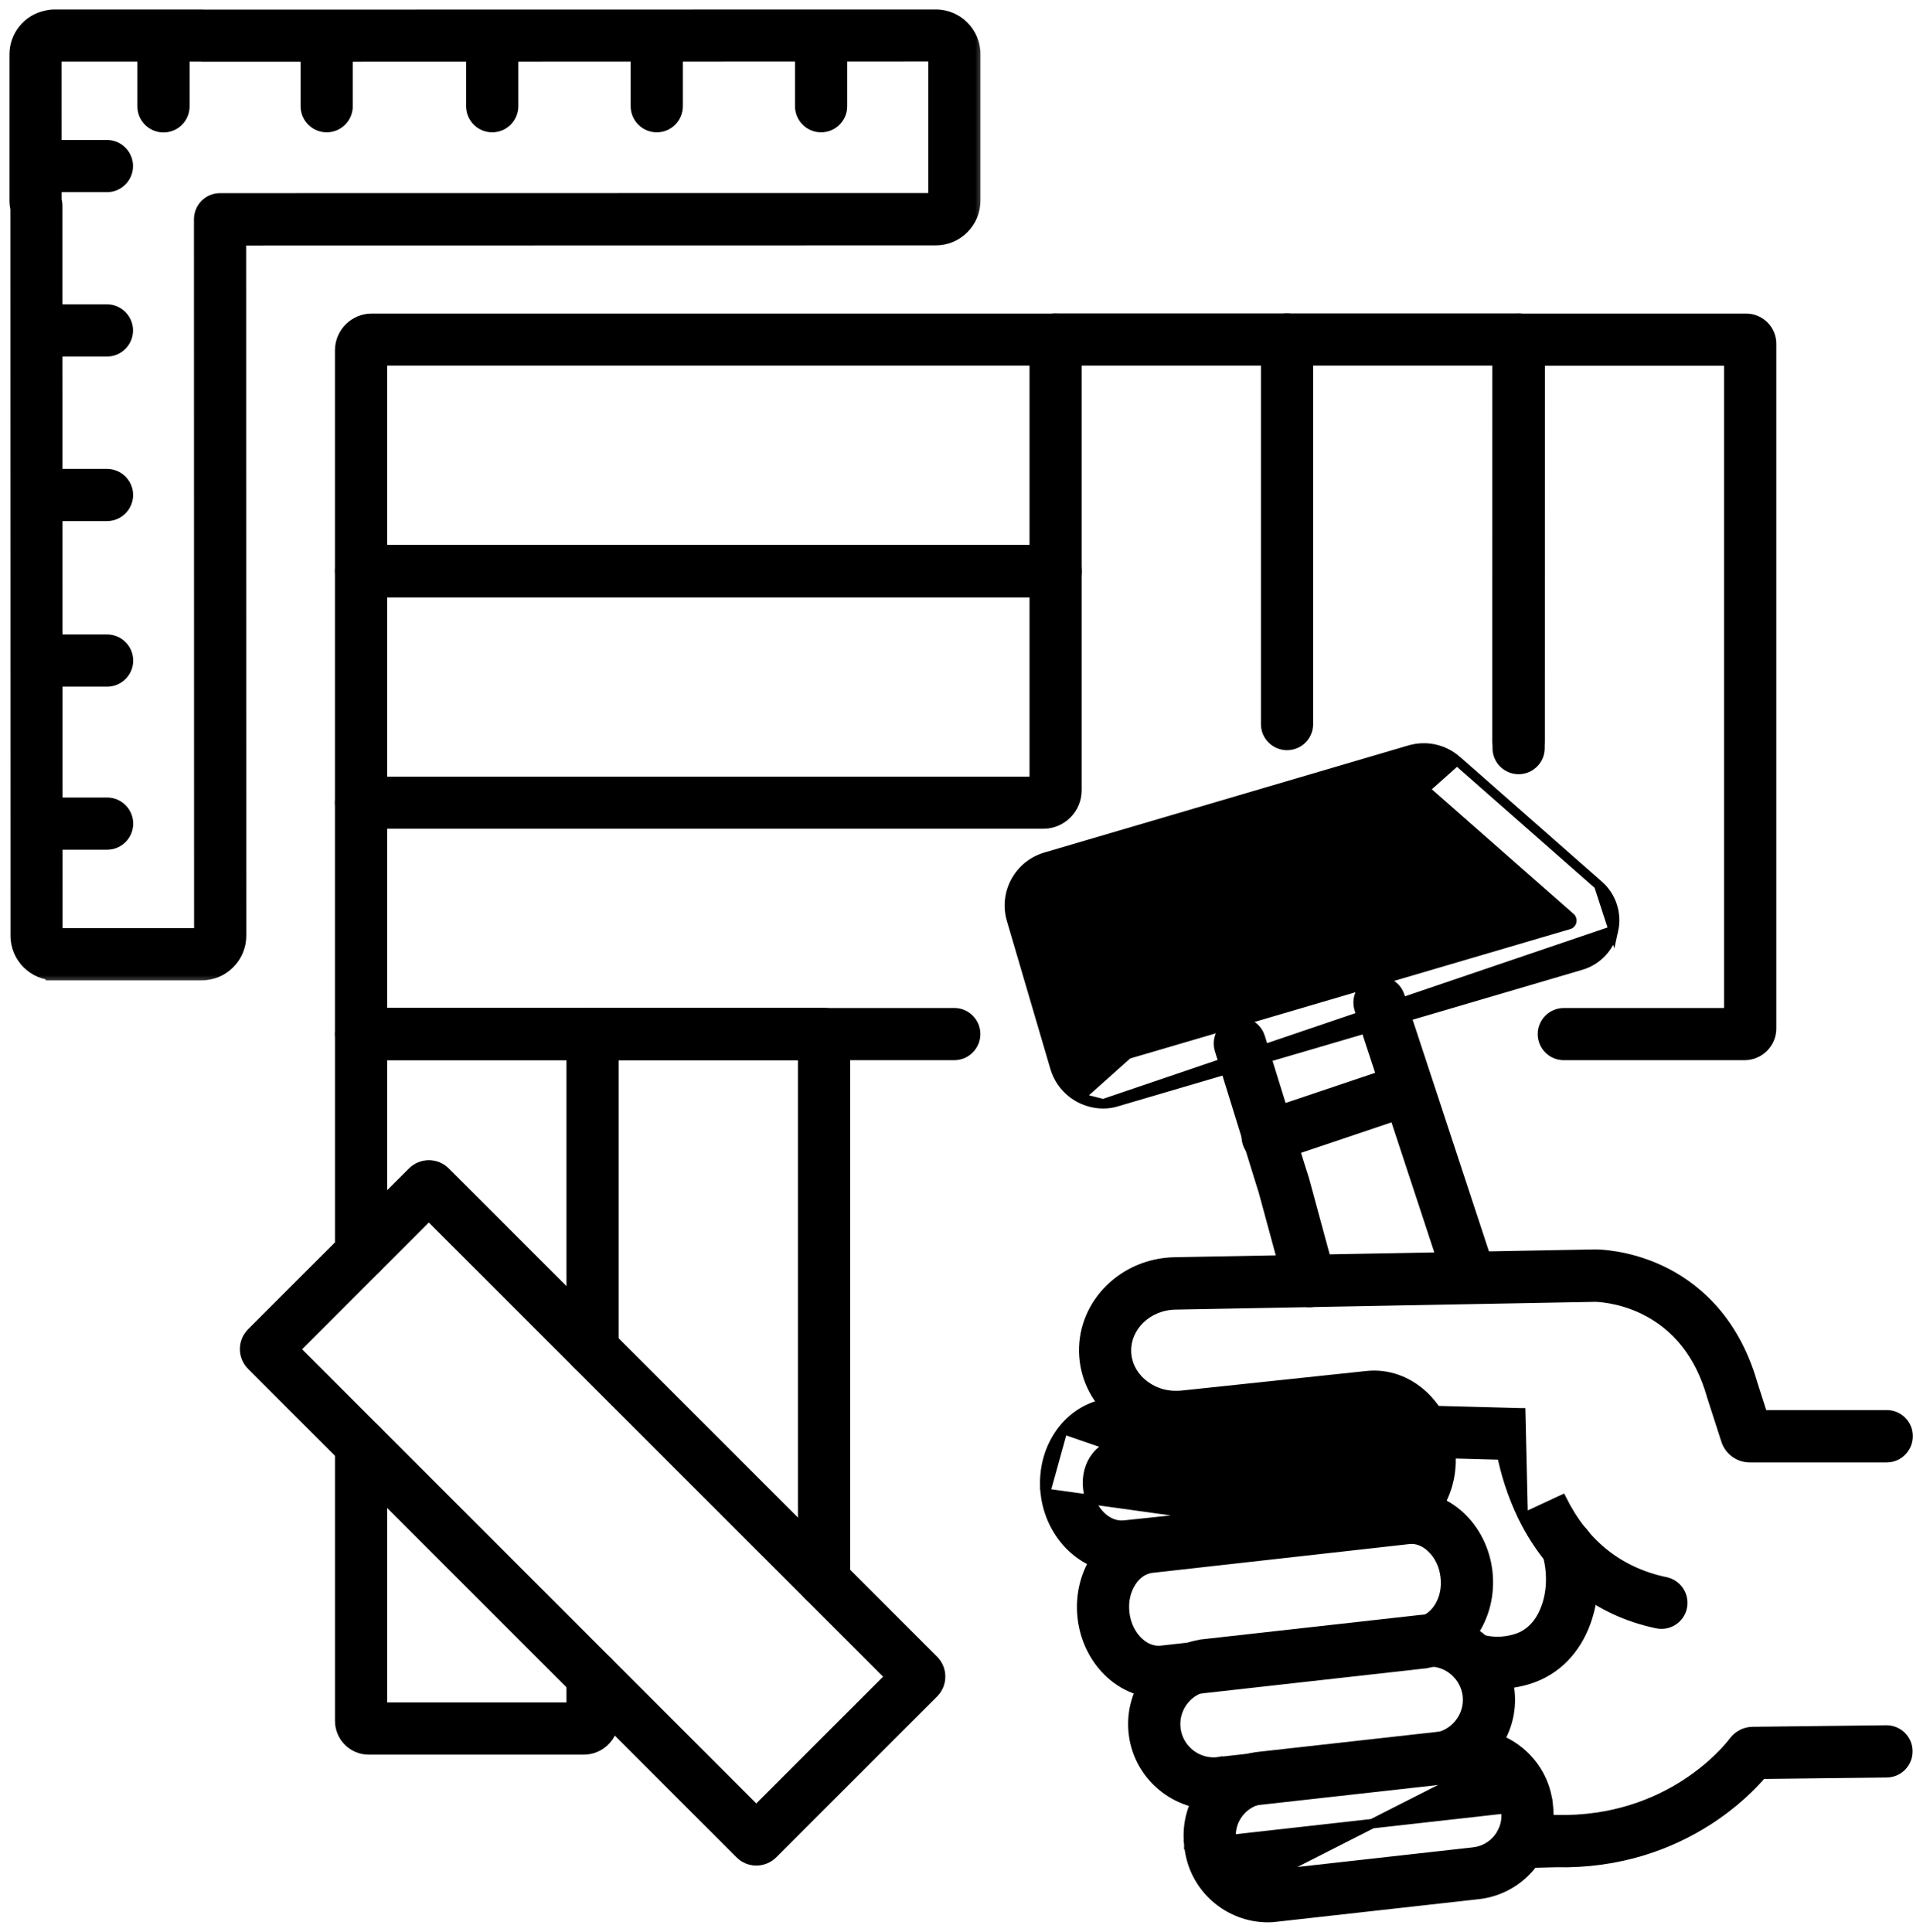 <svg xmlns="http://www.w3.org/2000/svg" width="101" height="102" viewBox="0 0 101 102" fill="none"><path d="M62.766 97.377L62.766 97.376C62.643 96.266 62.961 95.173 63.656 94.298L63.657 94.297C64.355 93.422 65.355 92.87 66.458 92.747L77.103 91.557L77.104 91.557C78.214 91.434 79.307 91.752 80.182 92.447L80.182 92.448C81.058 93.146 81.61 94.145 81.733 95.249L62.766 97.377ZM62.766 97.377L62.783 97.525C62.783 97.525 62.783 97.525 62.783 97.526C63.021 99.664 64.838 101.25 66.944 101.25C67.1 101.25 67.256 101.239 67.409 101.217L78.05 100.028C80.347 99.772 82.006 97.695 81.75 95.398L81.749 95.398L81.733 95.249L62.766 97.377ZM77.359 93.797L77.359 93.796L66.714 94.987L66.714 94.987C66.204 95.043 65.745 95.298 65.42 95.701C65.096 96.107 64.952 96.61 65.006 97.121C65.006 97.121 65.006 97.122 65.006 97.122L65.022 97.269L65.022 97.269C65.142 98.33 66.101 99.095 67.157 98.978L77.359 93.797ZM77.359 93.797L77.372 93.795C77.434 93.784 77.5 93.781 77.575 93.781C78.008 93.781 78.428 93.93 78.778 94.211C79.182 94.536 79.436 94.995 79.493 95.505L79.493 95.505L79.51 95.654C79.51 95.654 79.51 95.654 79.51 95.654C79.627 96.71 78.862 97.668 77.801 97.788L67.157 98.978L77.359 93.797Z" fill="black" stroke="black" stroke-width="0.5"></path><path d="M59.837 91.508L59.837 91.508C60.082 93.683 61.93 95.296 64.073 95.296C64.229 95.296 64.385 95.289 64.557 95.267L75.953 93.993L75.953 93.993C77.077 93.867 78.096 93.301 78.805 92.412L78.806 92.412C79.514 91.52 79.839 90.406 79.713 89.279L79.713 89.279C79.586 88.154 79.02 87.138 78.132 86.427L78.131 86.426C77.24 85.717 76.13 85.393 74.999 85.519L74.999 85.519L63.601 86.793L63.601 86.794C61.267 87.056 59.575 89.17 59.837 91.508ZM75.251 87.758L75.251 87.759L75.263 87.757C75.329 87.746 75.396 87.743 75.474 87.743C76.483 87.743 77.352 88.502 77.473 89.531C77.53 90.058 77.38 90.582 77.042 91.005C76.702 91.429 76.227 91.693 75.698 91.75L75.697 91.75L64.299 93.025L64.299 93.024L64.287 93.026C64.221 93.037 64.154 93.04 64.076 93.04C63.066 93.04 62.195 92.277 62.08 91.252L62.08 91.252C61.957 90.155 62.753 89.157 63.853 89.033L75.251 87.758Z" fill="black" stroke="black" stroke-width="0.5"></path><path d="M57.138 85.401L57.138 85.402C57.39 87.661 59.132 89.397 61.163 89.397C61.294 89.397 61.426 89.39 61.557 89.375L61.557 89.375L75.118 87.856L75.092 87.629L75.118 87.856C77.311 87.611 78.815 85.406 78.549 83.004C78.283 80.601 76.323 78.784 74.13 79.03L60.569 80.549L60.569 80.549C58.376 80.794 56.872 83 57.138 85.401ZM74.382 81.279L74.384 81.279C74.786 81.232 75.21 81.383 75.572 81.728L75.573 81.729C75.973 82.104 76.237 82.648 76.306 83.262L76.306 83.264C76.378 83.877 76.237 84.467 75.93 84.922C75.65 85.339 75.27 85.575 74.866 85.62L74.866 85.62L61.305 87.139C61.305 87.139 61.305 87.139 61.305 87.139C60.905 87.184 60.48 87.035 60.114 86.69L60.114 86.69C59.714 86.314 59.45 85.771 59.381 85.156L59.381 85.155C59.309 84.542 59.45 83.952 59.757 83.496C60.038 83.08 60.417 82.843 60.821 82.798L60.822 82.798L74.382 81.279Z" fill="black" stroke="black" stroke-width="0.5"></path><path d="M56.124 75.469L56.124 75.468C56.763 74.674 57.653 74.173 58.628 74.071C58.629 74.071 58.629 74.071 58.629 74.071L72.172 72.637L72.172 72.637C74.354 72.406 76.309 74.198 76.579 76.563L76.579 76.563C76.719 77.788 76.38 79.018 75.645 79.937L75.644 79.938C75.005 80.733 74.115 81.233 73.14 81.335L56.124 75.469ZM56.124 75.469C55.388 76.388 55.05 77.618 55.189 78.843L56.124 75.469ZM59.596 82.769L73.14 81.335L55.189 78.843C55.442 81.075 57.189 82.787 59.217 82.787C59.342 82.787 59.468 82.78 59.591 82.77L59.591 82.77L59.596 82.769ZM72.408 74.884L72.409 74.883C72.811 74.838 73.239 74.985 73.608 75.326C74.005 75.696 74.265 76.223 74.333 76.82L74.333 76.82C74.408 77.46 74.239 78.082 73.882 78.522L73.881 78.523C73.687 78.766 73.369 79.044 72.902 79.092L72.901 79.092L59.358 80.526C59.358 80.526 59.358 80.526 59.357 80.526C58.949 80.568 58.521 80.423 58.157 80.083L58.157 80.083C57.76 79.713 57.5 79.187 57.432 78.59L57.432 78.59C57.357 77.95 57.526 77.328 57.883 76.887L57.884 76.886C58.078 76.643 58.396 76.366 58.863 76.318L58.864 76.318L72.408 74.884ZM57.688 76.73L57.688 76.73L57.688 76.73Z" fill="black" stroke="black" stroke-width="0.5"></path><path d="M80.419 80.138L80.418 80.137C79.785 78.851 79.457 77.64 79.293 76.827L75.115 76.717C75.115 76.717 75.114 76.717 75.114 76.717C74.488 76.703 74.003 76.179 74.016 75.56L74.016 75.56C74.029 74.947 74.535 74.461 75.144 74.461H75.144H75.144H75.144H75.144H75.144H75.144H75.144H75.144H75.144H75.144H75.144H75.144H75.144H75.144H75.144H75.144H75.145H75.145H75.145H75.145H75.145H75.145H75.145H75.145H75.145H75.145H75.145H75.145H75.145H75.145H75.145H75.145H75.145H75.145H75.145H75.145H75.145H75.145H75.145H75.145H75.146H75.146H75.146H75.146H75.146H75.146H75.146H75.146H75.146H75.146H75.146H75.146H75.146H75.146H75.146H75.146H75.146H75.146H75.146H75.146H75.146H75.147H75.147H75.147H75.147H75.147H75.147H75.147H75.147H75.147H75.147H75.147H75.147H75.147H75.147H75.147H75.147H75.147H75.147H75.147H75.147H75.147H75.147H75.147H75.147H75.147H75.148H75.148H75.148H75.148H75.148H75.148H75.148H75.148H75.148H75.148H75.148H75.148H75.148H75.148H75.148H75.148H75.148H75.148H75.148H75.148H75.148H75.149H75.149H75.149H75.149H75.149H75.149H75.149H75.149H75.149H75.149H75.149H75.149H75.149H75.149H75.149H75.149H75.149H75.149H75.149H75.149H75.15H75.15H75.15H75.15H75.15H75.15H75.15H75.15H75.15H75.15H75.15H75.15H75.15H75.15H75.15H75.15H75.15H75.15H75.15H75.15H75.15H75.15H75.15H75.151H75.151H75.151H75.151H75.151H75.151H75.151H75.151H75.151H75.151H75.151H75.151H75.151H75.151H75.151H75.151H75.151H75.151H75.151H75.151H75.152H75.152H75.152H75.152H75.152H75.152H75.152H75.152H75.152H75.152H75.152H75.152H75.152H75.152H75.152H75.152H75.152H75.152H75.152H75.153H75.153H75.153H75.153H75.153H75.153H75.153H75.153H75.153H75.153H75.153H75.153H75.153H75.153H75.153H75.153H75.153H75.153H75.153H75.153H75.153H75.153H75.154H75.154H75.154H75.154H75.154H75.154H75.154H75.154H75.154H75.154H75.154H75.154H75.154H75.154H75.154H75.154H75.154H75.154H75.154H75.154H75.155H75.155H75.155H75.155H75.155H75.155H75.155H75.155H75.155H75.155H75.155H75.155H75.155H75.155H75.155H75.155H75.155H75.155H75.155H75.156H75.156H75.156H75.156H75.156H75.156H75.156H75.156H75.156H75.156H75.156H75.156H75.156H75.156H75.156H75.156H75.156H75.156H75.156H75.156H75.156H75.156H75.157H75.157H75.157H75.157H75.157H75.157H75.157H75.157H75.157H75.157H75.157H75.157H75.157H75.157H75.157H75.157H75.157H75.157H75.157H75.157H75.158H75.158H75.158H75.158H75.158H75.158H75.158H75.158H75.158H75.158H75.158H75.158H75.158H75.158H75.158H75.158H75.158H75.158H75.159H75.159H75.159H75.159H75.159H75.159H75.159H75.159H75.159H75.159H75.159H75.159H75.159H75.159H75.159H75.159H75.159H75.159H75.159H75.159H75.159H75.159H75.159H75.16H75.16H75.16H75.16H75.16H75.16H75.16H75.16H75.16H75.16H75.16H75.16H75.16H75.16H75.16H75.16H75.16H75.16H75.16H75.16H75.161H75.161H75.161H75.161H75.161H75.161H75.161H75.161H75.161H75.161H75.161H75.161H75.161H75.161H75.161H75.161H75.161H75.161H75.161H75.162H75.162H75.162H75.162H75.162H75.162H75.162H75.162H75.162H75.162H75.162H75.162H75.162H75.162H75.162H75.162H75.162H75.162H75.162H75.162H75.162H75.162H75.162H75.163H75.163H75.163H75.163H75.163H75.163H75.163H75.163H75.163H75.163H75.163H75.163H75.163H75.163H75.163H75.163H75.163H75.163H75.163H75.163H75.163H75.163H75.164H75.164H75.164H75.164H75.164H75.164H75.164H75.164H75.164H75.164H75.164H75.164H75.164H75.164H75.164H75.164H75.164H75.164H75.164H75.164H75.165H75.165H75.165H75.165H75.165H75.165H75.165H75.165H75.165H75.165H75.165H75.165H75.165H75.165H75.165H75.165H75.165H75.165H75.165H75.165H75.165H75.165H75.165H75.165H75.165H75.166H75.166H75.166H75.166H75.166H75.166H75.166H75.166H75.166H75.166H75.166H75.166H75.166H75.166H75.166H75.166H75.166H75.166H75.166H75.166H75.166H75.166H75.166H75.166H75.167H75.167H75.167H75.167H75.167H75.167H75.167H75.167H75.167H75.167H75.167H75.167H75.167H75.167H75.167H75.167H75.167H75.167H75.167H75.167H75.167H75.167H75.168H75.168H75.168H75.168H75.174L75.174 74.461L80.289 74.597C80.289 74.597 80.289 74.597 80.29 74.597L80.29 74.597L80.419 80.138ZM80.419 80.138C81.902 83.128 84.343 85.072 87.484 85.73C87.562 85.746 87.637 85.755 87.718 85.755C88.244 85.755 88.712 85.39 88.821 84.857L88.821 84.856C88.942 84.245 88.556 83.652 87.947 83.522L87.946 83.521C85.492 83.006 83.651 81.553 82.466 79.186L80.419 80.138Z" fill="black" stroke="black" stroke-width="0.5"></path><path d="M90.362 73.688C90.362 73.691 90.363 73.694 90.364 73.698C90.364 73.7 90.365 73.702 90.365 73.704C90.367 73.709 90.368 73.715 90.371 73.723C90.372 73.726 90.373 73.729 90.374 73.733L91.121 76.048C91.297 76.596 91.807 76.967 92.383 76.967H99.614C100.241 76.967 100.742 76.448 100.742 75.829C100.742 75.206 100.237 74.701 99.614 74.701H93.067L92.534 73.037C91.517 69.507 89.33 67.833 87.661 67.052L87.661 67.052C85.93 66.245 84.411 66.219 84.223 66.219H84.223H84.223H84.222H84.222H84.222H84.222H84.222H84.222H84.222H84.222H84.222H84.222H84.222H84.222H84.222H84.222H84.221H84.221H84.221H84.221H84.221H84.221H84.221H84.221H84.221H84.221H84.221H84.221H84.221H84.221H84.22H84.22H84.22H84.22H84.22H84.22H84.22H84.22H84.22H84.22H84.22H84.22H84.22H84.219H84.219H84.219H84.219H84.219H84.219H84.219H84.219H84.219H84.219H84.219H84.219H84.219H84.219H84.219H84.219H84.218H84.218H84.218H84.218H84.218H84.218H84.218H84.218H84.218H84.218H84.218H84.218H84.218H84.218H84.218H84.217H84.217H84.217H84.217H84.217H84.217H84.217H84.217H84.217H84.217H84.217H84.217H84.217H84.217H84.217H84.216H84.216H84.216H84.216H84.216H84.216H84.216H84.216H84.216H84.216H84.216H84.216H84.216H84.216H84.216H84.216H84.216H84.216H84.215H84.215H84.215H84.215H84.215H84.215H84.215H84.215H84.215H84.215H84.215H84.215H84.215H84.215H84.215H84.215H84.215H84.215H84.214H84.214H84.214H84.214H84.214H84.214H84.214H84.214H84.214H84.214H84.214H84.214H84.214H84.214H84.214H84.214H84.214H84.214H84.213H84.213H84.213H84.213H84.213H84.213H84.213H84.213H84.213H84.213H84.213H84.213H84.213H84.213H84.213H84.213H84.213H84.213H84.213H84.213H84.213H84.213H84.212H84.212H84.212H84.212H84.212H84.212H84.212H84.212H84.212H84.212H84.212H84.212H84.212H84.212H84.212H84.212H84.212H84.212H84.212H84.212H84.212H84.212H84.211H84.211H84.211H84.211H84.211H84.211H84.211H84.211H84.211H84.211H84.211H84.211H84.211H84.211H84.211H84.211H84.211H84.211H84.211H84.211H84.211H84.21H84.21H84.21H84.21H84.21H84.21H84.21H84.21H84.21H84.21H84.21H84.21H84.21H84.21H84.21H84.21H84.21H84.21H84.21H84.21H84.21H84.21H84.21H84.21H84.21H84.21H84.21H84.21H84.21H84.209H84.209H84.209H84.209H84.209H84.209H84.209H84.209H84.209H84.209H84.209H84.209H84.209H84.209H84.209H84.209H84.209H84.209H84.209H84.209H84.209H84.209H84.209H84.209H84.209H84.209H84.209H84.209H84.208H84.208H84.208H84.208H84.208H84.208H84.208H84.208H84.208H84.208H84.208H84.208H84.208H84.208H84.208H84.208H84.208H84.208H84.208H84.208H84.208H84.208H84.208H84.208H84.208H84.208H84.208H84.208H84.207H84.207H84.207H84.207H84.207H84.207H84.207H84.207H84.207H84.207H84.207H84.207H84.207H84.207H84.207H84.207H84.207H84.207H84.207H84.207H84.207H84.207H84.207H84.207H84.207H84.207H84.207H84.207H84.207H84.207H84.207H84.207H84.207H84.207H84.207H84.207H84.207H84.207H84.206H84.206H84.206H84.206H84.206H84.206H84.206H84.206H84.206H84.206H84.206H84.206H84.206H84.206H84.206H84.206H84.206H84.206H84.206H84.206H84.206H84.206H84.206H84.206H84.206H84.206H84.206H84.206H84.206H84.206H84.206H84.206H84.206H84.206H84.206H84.206H84.206H84.206H84.206H84.205H84.205H84.205H84.205H84.205H84.205H84.205H84.205H84.205H84.205H84.205H84.205H84.205H84.205H84.205H84.205H84.205H84.205H84.205H84.205H84.205H84.205H84.205H84.205H84.205H84.205H84.205H84.205H84.205H84.205H84.205H84.205H84.205H84.205H84.205H84.205H84.205H84.205H84.204H84.204H84.204H84.204H84.204H84.204H84.204H84.204H84.204H84.204H84.204H84.204H84.204H84.204H84.204H84.204H84.204H84.204H84.204H84.204H84.204H84.204H84.204H84.204H84.204H84.204H84.204H84.204H84.204H84.204H84.204H84.204H84.204H84.204H84.204H84.204H84.204H84.204H84.204H84.204H84.204H84.204H84.204H84.204H84.204H84.204H84.204H84.204H84.204H84.204H84.204H84.204H84.203H84.203H84.203H84.203H84.203H84.203H84.203H84.203H84.203H84.203H84.203H84.203H84.203H84.203H84.203H84.203H84.203H84.203H84.203H84.203H84.203H84.203H84.203H84.203H84.203H84.203H84.203H84.203H84.203H84.203H84.203H84.203H84.203H84.203H84.203H84.203H84.203H84.203H84.203H84.203H84.203H84.203H84.203H84.203H84.203H84.203H84.203H84.203H84.203H84.203H84.202H84.202V66.219L84.198 66.219L62.009 66.632L62.009 66.632C59.33 66.686 57.171 68.798 57.218 71.376L57.218 71.376C57.243 72.626 57.779 73.793 58.734 74.658L58.734 74.658C59.67 75.505 60.891 75.961 62.174 75.937C62.799 75.927 63.289 75.412 63.281 74.791L63.281 74.791C63.272 74.175 62.766 73.684 62.153 73.684H62.153H62.153H62.153H62.153H62.153H62.153H62.152H62.152H62.152H62.152H62.152H62.152H62.152H62.152H62.152H62.152H62.152H62.152H62.152H62.152H62.152H62.152H62.152H62.152H62.152H62.152H62.152H62.152H62.152H62.151H62.151H62.151H62.151H62.151H62.151H62.151H62.151H62.151H62.151H62.151H62.151H62.151H62.151H62.151H62.151H62.151H62.151H62.151H62.151H62.151H62.151H62.151H62.151H62.151H62.151H62.151H62.151H62.15H62.15H62.15H62.15H62.15H62.15H62.15H62.15H62.15H62.15H62.15H62.15H62.15H62.15H62.15H62.15H62.15H62.15H62.15H62.15H62.15H62.15H62.15H62.15H62.15H62.149H62.149H62.149H62.149H62.149H62.149H62.149H62.149H62.149H62.149H62.149H62.149H62.149H62.149H62.149H62.149H62.149H62.149H62.149H62.149H62.149H62.149H62.149H62.148H62.148H62.148H62.148H62.148H62.148H62.148H62.148H62.148H62.148H62.148H62.148H62.148H62.148H62.148H62.148H62.148H62.148H62.148H62.148H62.148H62.148H62.148H62.148H62.148H62.148H62.148H62.148H62.148H62.147H62.147H62.147H62.147H62.147H62.147H62.147H62.147H62.147H62.147H62.147H62.147H62.147H62.147H62.147H62.147H62.147H62.147H62.147H62.147H62.147H62.147H62.147H62.147H62.147H62.147H62.146H62.146H62.146H62.146H62.146H62.146H62.146H62.146H62.146H62.146H62.146H62.146H62.146H62.146H62.146H62.146H62.146H62.146H62.146H62.146H62.146H62.146H62.146H62.146H62.145H62.145H62.145H62.145H62.145H62.145H62.145H62.145H62.145H62.145H62.145H62.145H62.145H62.145H62.145H62.145H62.145H62.145H62.145H62.145H62.145H62.145H62.145H62.145H62.145H62.145H62.145H62.145H62.145H62.145H62.144H62.144H62.144H62.144H62.144H62.144H62.144H62.144H62.144H62.144H62.144H62.144H62.144H62.144H62.144H62.144H62.144H62.144H62.144H62.144H62.144H62.144H62.144H62.144H62.144H62.144H62.144H62.144H62.143H62.143H62.143H62.143H62.143H62.143H62.143H62.143H62.143H62.143H62.143H62.143H62.143H62.143H62.143H62.143H62.143H62.143H62.143H62.143H62.143H62.143H62.143H62.143H62.143H62.143H62.142H62.142H62.142H62.142H62.142H62.142H62.142H62.142H62.142H62.142H62.142H62.142H62.142H62.142H62.142H62.142H62.142H62.142H62.142H62.142H62.142H62.142H62.142H62.142H62.142H62.142H62.142H62.142H62.142H62.142H62.142H62.142H62.141H62.141H62.141H62.141H62.141H62.141H62.141H62.141H62.141H62.141H62.141H62.141H62.141H62.141H62.141H62.141H62.141H62.141H62.141H62.141H62.141H62.141H62.141H62.141H62.141H62.141H62.141H62.141H62.141H62.141H62.141H62.141H62.14H62.14H62.14H62.14H62.14H62.14H62.14H62.14H62.14H62.14H62.14H62.14H62.14H62.14H62.14H62.14H62.14H62.14H62.14H62.14H62.14H62.14H62.14H62.14H62.14H62.14H62.14H62.14H62.14H62.139H62.139H62.139H62.139H62.139H62.139H62.139H62.139H62.139H62.139H62.139H62.139H62.139H62.139H62.139H62.139H62.139H62.139H62.139H62.139H62.139H62.139H62.139H62.139H62.139H62.139H62.139H62.139H62.139H62.139H62.139H62.139H62.139H62.139H62.139H62.139H62.139H62.139H62.138H62.138H62.138H62.138H62.138H62.138H62.138H62.138H62.138H62.138H62.138H62.138H62.138H62.138H62.138H62.138H62.138H62.138H62.138H62.138H62.138H62.138H62.138H62.138H62.138H62.138H62.138H62.138H62.138H62.138H62.138H62.138H62.138H62.138H62.138H62.138H62.138H62.138H62.137H62.137H62.137H62.137H62.137H62.137H62.137H62.137H62.137H62.137H62.137H62.137H62.137H62.137H62.137H62.137H62.137H62.137H62.137H62.137H62.137H62.137H62.137H62.137H62.137H62.137H62.137H62.137H62.137H62.137H62.137H62.137H62.137H62.137H62.137H62.137H62.137H62.137H62.136H62.136H62.136H62.136H62.136H62.136H62.136H62.136H62.136H62.136H62.136H62.136H62.136H62.136H62.136H62.136H62.136H62.136H62.136H62.136H62.136H62.136H62.136H62.136H62.136H62.136H62.136H62.136H62.136H62.136H62.136H62.136H62.136H62.136H62.136H62.136H62.136V73.684L62.13 73.684C61.427 73.7 60.757 73.451 60.249 72.992L60.248 72.992C59.755 72.551 59.483 71.962 59.474 71.344L59.474 71.343C59.449 70.042 60.587 68.927 62.049 68.899L84.225 68.488C84.292 68.489 85.455 68.511 86.762 69.138C88.522 69.991 89.737 71.507 90.362 73.688ZM90.36 73.677L90.36 73.676L90.36 73.677Z" fill="black" stroke="black" stroke-width="0.5"></path><path d="M79.19 97.284L79.19 97.284L79.19 97.286C79.207 97.896 79.707 98.383 80.318 98.383C80.331 98.383 80.31 98.384 80.287 98.38C80.28 98.379 80.257 98.376 80.23 98.364L80.23 98.364C80.217 98.358 80.114 98.314 80.086 98.189C80.079 98.157 80.078 98.127 80.082 98.101C80.142 98.118 80.206 98.129 80.271 98.132L80.318 98.32L80.334 98.387L82.145 98.339C83.746 98.377 85.303 98.163 86.765 97.711C87.966 97.342 89.116 96.807 90.176 96.127C91.599 95.213 92.54 94.244 93.023 93.68L99.618 93.603L99.618 93.603C100.238 93.594 100.733 93.084 100.729 92.463C100.725 91.84 100.215 91.344 99.601 91.344H99.601H99.601H99.601H99.601H99.601H99.601H99.601H99.601H99.601H99.601H99.601H99.601H99.601H99.601H99.601H99.601H99.601H99.601H99.601H99.601H99.601H99.601H99.601H99.601H99.6H99.6H99.6H99.6H99.6H99.6H99.6H99.6H99.6H99.6H99.6H99.6H99.6H99.6H99.6H99.6H99.6H99.6H99.6H99.6H99.6H99.6H99.6H99.6H99.6H99.6H99.6H99.6H99.6H99.6H99.6H99.6H99.6H99.6H99.6H99.6H99.6H99.6H99.6H99.6H99.6H99.6H99.6H99.6H99.6H99.6H99.6H99.6H99.6H99.6H99.6H99.6H99.6H99.6H99.6H99.599H99.599H99.599H99.599H99.599H99.599H99.599H99.599H99.599H99.599H99.599H99.599H99.599H99.599H99.599H99.599H99.599H99.599H99.599H99.599H99.599H99.599H99.599H99.599H99.599H99.599H99.599H99.599H99.599H99.599H99.599H99.599H99.599H99.599H99.599H99.599H99.599H99.599H99.599H99.599H99.599H99.599H99.599H99.599H99.599H99.599H99.599H99.599H99.599H99.599H99.598H99.598H99.598H99.598H99.598H99.598H99.598H99.598H99.598H99.598H99.598H99.598H99.598H99.598H99.598H99.598H99.598H99.598H99.598H99.598H99.598H99.598H99.598H99.598H99.598H99.598H99.598H99.598H99.598H99.598H99.598H99.598H99.598H99.598H99.598H99.598H99.598H99.598H99.598H99.598H99.598H99.598H99.598H99.598H99.598H99.598H99.597H99.597H99.597H99.597H99.597H99.597H99.597H99.597H99.597H99.597H99.597H99.597H99.597H99.597H99.597H99.597H99.597H99.597H99.597H99.597H99.597H99.597H99.597H99.597H99.597H99.597H99.597H99.597H99.597H99.597H99.597H99.597H99.597H99.597H99.597H99.597H99.597H99.597H99.597H99.597H99.597H99.597H99.597H99.597H99.597H99.597H99.597H99.597H99.597H99.597H99.597H99.597H99.597H99.597H99.597H99.596H99.596H99.596H99.596H99.596H99.596H99.596H99.596H99.596H99.596H99.596H99.596H99.596H99.596H99.596H99.596H99.596H99.596H99.596H99.596H99.596H99.596H99.596H99.596H99.596H99.596H99.596H99.596H99.596H99.596H99.596H99.596H99.596H99.596H99.596H99.596H99.596H99.596H99.596H99.596H99.596H99.596H99.596H99.596H99.596H99.596H99.596H99.596H99.596H99.596H99.595H99.595H99.595H99.595H99.595H99.595H99.595H99.595H99.595H99.595H99.595H99.595H99.595H99.595H99.595H99.595H99.595H99.595H99.595H99.595H99.595H99.595H99.595H99.595H99.595H99.595H99.595H99.595H99.595H99.595H99.595H99.595H99.595H99.595H99.595H99.595H99.595H99.595H99.595H99.595H99.595H99.595H99.595H99.595H99.595H99.595H99.594H99.594H99.594H99.594H99.594H99.594H99.594H99.594H99.594H99.594H99.594H99.594H99.594H99.594H99.594H99.594H99.594H99.594H99.594H99.594H99.594H99.594H99.594H99.594H99.594H99.594H99.594H99.594H99.594H99.594H99.594H99.594H99.594H99.594H99.594H99.594H99.594H99.594H99.594H99.594H99.594H99.594H99.594H99.594H99.594H99.594H99.594H99.594H99.594H99.594H99.594H99.594H99.594H99.594H99.594H99.593H99.593H99.593H99.593H99.593H99.593H99.593H99.593H99.593H99.593H99.593H99.593H99.593H99.593H99.593H99.593H99.593H99.593H99.593H99.593H99.593H99.593H99.593H99.593H99.593H99.593H99.593H99.593H99.593H99.593H99.593H99.593H99.593H99.593H99.593H99.593H99.593H99.593H99.593H99.593H99.593H99.593H99.593H99.593H99.593H99.593H99.593H99.593H99.593H99.593H99.592H99.592H99.592H99.592H99.592H99.592H99.592H99.592H99.592H99.592H99.592H99.592H99.592H99.592H99.592H99.592H99.592H99.592H99.592H99.592H99.592H99.592H99.592H99.592H99.592H99.592H99.592H99.592H99.592H99.592H99.592H99.592H99.592H99.592H99.592H99.592H99.592H99.592H99.592H99.592H99.592H99.592H99.592H99.592H99.592H99.592H99.591H99.591H99.591H99.591H99.591H99.591H99.591H99.591H99.591H99.591H99.591H99.591H99.591H99.591H99.591H99.591H99.591H99.591H99.591H99.591H99.591H99.591H99.591H99.591H99.591H99.591H99.591H99.591H99.591H99.591H99.591H99.591H99.591H99.591L99.591 91.344L99.588 91.344L92.543 91.425H92.541L92.539 91.425L92.537 91.425C92.138 91.429 91.772 91.62 91.533 91.934L91.532 91.936C91.215 92.361 88.136 96.213 82.178 96.08L82.178 96.08H82.172H82.172H82.172H82.172H82.172H82.172H82.171H82.171H82.171H82.171H82.171H82.171H82.171H82.171H82.171H82.171H82.171H82.171H82.17H82.17H82.17H82.17H82.17H82.17H82.17H82.17H82.17H82.169H82.169H82.169H82.169H82.169H82.169H82.169H82.169H82.169H82.169H82.169H82.168H82.168H82.168H82.168H82.168H82.168H82.168H82.168H82.168H82.168H82.168H82.167H82.167H82.167H82.167H82.167H82.167H82.167H82.167H82.167H82.167H82.166H82.166H82.166H82.166H82.166H82.166H82.166H82.166H82.166H82.166H82.166H82.165H82.165H82.165H82.165H82.165H82.165H82.165H82.165H82.165H82.165H82.165H82.165H82.165H82.164H82.164H82.164H82.164H82.164H82.164H82.164H82.164H82.164H82.164H82.163H82.163H82.163H82.163H82.163H82.163H82.163H82.163H82.163H82.163H82.163H82.162H82.162H82.162H82.162H82.162H82.162H82.162H82.162H82.162H82.162H82.162H82.162H82.162H82.161H82.161H82.161H82.161H82.161H82.161H82.161H82.161H82.161H82.161H82.161H82.16H82.16H82.16H82.16H82.16H82.16H82.16H82.16H82.16H82.16H82.16H82.16H82.159H82.159H82.159H82.159H82.159H82.159H82.159H82.159H82.159H82.159H82.159H82.159H82.159H82.158H82.158H82.158H82.158H82.158H82.158H82.158H82.158H82.158H82.158H82.158H82.157H82.157H82.157H82.157H82.157H82.157H82.157H82.157H82.157H82.157H82.157H82.157H82.156H82.156H82.156H82.156H82.156H82.156H82.156H82.156H82.156H82.156H82.156H82.156H82.156H82.156H82.155H82.155H82.155H82.155H82.155H82.155H82.155H82.155H82.155H82.155H82.155H82.154H82.154H82.154H82.154H82.154H82.154H82.154H82.154H82.154H82.154H82.154H82.154H82.153H82.153H82.153H82.153H82.153H82.153H82.153H82.153H82.153H82.153H82.153H82.153H82.153H82.153H82.152H82.152H82.152H82.152H82.152H82.152H82.152H82.152H82.152H82.152H82.152H82.151H82.151H82.151H82.151H82.151H82.151H82.151H82.151H82.151H82.151H82.151H82.151H82.151H82.15H82.15H82.15H82.15H82.15H82.15H82.15H82.15H82.15H82.15H82.15H82.15H82.15H82.15H82.149H82.149H82.149H82.149H82.149H82.149H82.149H82.149H82.149H82.149H82.149H82.148H82.148H82.148H82.148H82.148H82.148H82.148H82.148H82.148H82.148H82.148H82.148H82.148H82.147H82.147H82.147H82.147H82.147H82.147H82.147H82.147H82.147H82.147H82.147H82.147H82.147H82.146H82.146H82.146H82.146H82.146H82.146H82.146H82.146H82.146H82.146H82.146H82.146H82.145H82.145H82.145H82.145H82.145H82.145H82.145H82.145H82.145H82.145H82.145H82.145H82.144H82.144H82.144H82.144H82.144H82.144H82.144H82.144H82.144H82.144H82.144H82.144H82.144H82.143H82.143H82.143H82.143H82.143H82.143H82.143H82.143H82.143H82.143H82.143H82.142H82.142H82.142H82.142H82.142H82.142H82.142H82.142H82.142H82.142H82.142H82.142H82.142H82.141H82.141H82.141H82.141H82.141H82.141H82.141H82.141H82.141H82.141H82.141H82.141H82.141H82.14H82.14H82.14H82.14H82.14H82.14H82.14H82.14H82.14H82.14H82.139H82.139H82.139H82.139H82.139H82.139H82.139H82.139H82.139H82.139H82.139H82.139H82.138H82.138H82.138H82.138H82.138H82.138H82.138H82.138H82.138H82.138H82.138H82.138H82.138H82.137H82.137H82.137H82.137H82.137H82.137H82.137H82.137H82.137H82.137H82.136H82.136H82.136H82.136H82.136H82.136H82.136H82.136H82.136H82.136H82.136H82.136H82.135H82.135H82.135H82.135H82.135H82.135H82.135H82.135H82.135H82.135H82.135H82.135H82.134H82.134H82.134H82.134H82.134H82.134H82.134H82.134H82.134H82.134H82.133H82.133H82.133H82.133H82.133H82.133H82.133H82.133H82.133H82.133H82.133H82.132H82.132H82.132H82.132H82.132H82.132H82.132H82.132H82.132H82.132H82.132H82.131H82.131H82.131H82.131H82.131H82.131H82.131H82.131H82.131H82.131H82.13H82.13H82.13H82.13H82.13H82.13H82.13H82.13H82.13H82.13H82.129H82.129H82.129H82.129H82.129H82.129H82.129H82.129H82.129H82.129H82.129H82.129H82.128H82.128H82.128H82.128V96.08L82.122 96.08L80.287 96.127L80.287 96.127C79.663 96.145 79.177 96.664 79.19 97.284Z" fill="black" stroke="black" stroke-width="0.5"></path><path d="M67.955 67.533V67.537L67.964 67.57L68.065 67.937C68.065 67.938 68.065 67.938 68.065 67.938C68.201 68.444 68.658 68.774 69.154 68.774C69.249 68.774 69.349 68.76 69.454 68.731C70.053 68.566 70.412 67.949 70.246 67.346C70.246 67.346 70.246 67.346 70.246 67.345L68.876 62.298L68.875 62.291L68.873 62.285C68.873 62.285 68.872 62.285 68.872 62.285L68.871 62.278L68.867 62.267C68.866 62.263 68.865 62.258 68.863 62.253L68.616 61.476L68.616 61.475L66.538 54.764C66.538 54.764 66.538 54.764 66.538 54.764C66.355 54.166 65.723 53.837 65.128 54.019C64.53 54.202 64.2 54.835 64.382 55.43L64.382 55.43L66.461 62.146L66.461 62.147L66.7 62.912L67.955 67.533Z" fill="black" stroke="black" stroke-width="0.5"></path><path d="M67.287 61.079L67.287 61.079L73.965 58.831C73.965 58.831 73.965 58.831 73.965 58.831C74.558 58.635 74.875 57.994 74.676 57.403C74.479 56.81 73.838 56.493 73.247 56.693C73.247 56.693 73.247 56.693 73.247 56.693L66.57 58.94C66.569 58.94 66.569 58.94 66.569 58.94C65.976 59.137 65.659 59.777 65.858 60.368C66.016 60.844 66.456 61.139 66.926 61.139C67.047 61.139 67.172 61.117 67.287 61.079Z" fill="black" stroke="black" stroke-width="0.5"></path><path d="M76.554 67.839L76.555 67.839L77.979 68.557C78.569 68.364 78.889 67.724 78.698 67.134L78.697 67.133L73.904 52.58C73.904 52.58 73.904 52.579 73.904 52.579C73.711 51.989 73.071 51.669 72.481 51.86L72.481 51.86L72.48 51.86C71.889 52.053 71.569 52.693 71.76 53.283L71.76 53.283L71.761 53.285L76.554 67.839Z" fill="black" stroke="black" stroke-width="0.5"></path><path d="M56.977 57.956L56.975 57.955C56.355 57.615 55.898 57.05 55.696 56.37L55.696 56.369L53.401 48.562C53.401 48.562 53.401 48.562 53.401 48.562C53.199 47.88 53.278 47.161 53.617 46.534L53.618 46.533L53.618 46.533C53.958 45.913 54.523 45.456 55.204 45.254L55.204 45.254L74.415 39.603C74.416 39.603 74.416 39.603 74.416 39.603C75.296 39.341 76.236 39.551 76.923 40.157L56.977 57.956ZM56.977 57.956C57.371 58.168 57.809 58.281 58.248 58.281M56.977 57.956L58.248 58.281M58.248 58.281C58.499 58.281 58.751 58.244 59.001 58.161L83.466 50.968C83.466 50.968 83.466 50.968 83.466 50.968C84.333 50.716 84.993 50.011 85.186 49.128M58.248 58.281L85.186 49.128M85.186 49.128C85.382 48.246 85.085 47.33 84.406 46.733L85.186 49.128ZM84.405 46.733L76.924 40.157L84.405 46.733ZM75.056 41.778L75.056 41.778L75.06 41.776C75.19 41.736 75.324 41.764 75.433 41.864L75.433 41.864L75.437 41.868L82.919 48.445L82.92 48.446C82.963 48.483 82.98 48.522 82.987 48.558C82.994 48.598 82.99 48.636 82.985 48.657C82.982 48.675 82.971 48.708 82.948 48.74C82.928 48.768 82.896 48.799 82.834 48.817C82.834 48.817 82.834 48.817 82.834 48.817L58.364 56.011L58.363 56.012C58.26 56.042 58.157 56.032 58.057 55.978C57.965 55.925 57.896 55.839 57.864 55.735L55.569 47.929L55.568 47.928C55.537 47.822 55.55 47.713 55.601 47.624C55.654 47.531 55.741 47.461 55.845 47.428C55.846 47.428 55.846 47.428 55.846 47.428L75.056 41.778Z" fill="black" stroke="black" stroke-width="0.5"></path><path d="M77.438 88.682L77.439 88.683C77.971 88.842 78.517 88.924 79.064 88.924C79.605 88.924 80.144 88.842 80.672 88.683L80.672 88.683C82.21 88.215 83.213 87.063 83.721 85.692C84.227 84.326 84.248 82.73 83.823 81.33C83.643 80.73 83.01 80.402 82.416 80.579C81.816 80.759 81.488 81.392 81.665 81.986L81.666 81.987C81.956 82.939 81.939 83.992 81.626 84.86L81.625 84.861C81.403 85.485 80.947 86.247 80.019 86.526L80.018 86.526C79.391 86.718 78.727 86.718 78.101 86.523L78.101 86.523L78.098 86.522C77.504 86.345 76.873 86.674 76.689 87.272L76.689 87.272L76.689 87.273C76.511 87.867 76.84 88.499 77.438 88.682Z" fill="black" stroke="black" stroke-width="0.5"></path><path d="M7.504 5.616C7.504 6.239 8.009 6.744 8.632 6.744C9.255 6.744 9.76 6.239 9.76 5.616V2.331C9.76 1.708 9.255 1.203 8.632 1.203C8.009 1.203 7.504 1.708 7.504 2.331V5.616Z" fill="black" stroke="black" stroke-width="0.5"></path><path d="M18.377 5.61H18.377V5.608V2.323C18.377 1.7 17.872 1.195 17.249 1.195C16.626 1.195 16.121 1.7 16.121 2.323V5.608C16.121 6.231 16.626 6.737 17.249 6.737C17.869 6.737 18.373 6.235 18.377 5.61Z" fill="black" stroke="black" stroke-width="0.5"></path><path d="M24.859 5.608C24.859 6.231 25.365 6.737 25.987 6.737C26.61 6.737 27.116 6.231 27.116 5.608V2.323C27.116 1.7 26.61 1.195 25.987 1.195C25.365 1.195 24.859 1.7 24.859 2.323V5.608Z" fill="black" stroke="black" stroke-width="0.5"></path><path d="M33.547 5.608C33.547 6.231 34.052 6.737 34.675 6.737C35.297 6.737 35.803 6.235 35.803 5.608V2.323C35.803 1.7 35.298 1.195 34.675 1.195C34.052 1.195 33.547 1.7 33.547 2.323V5.608Z" fill="black" stroke="black" stroke-width="0.5"></path><path d="M42.223 5.608C42.223 6.231 42.728 6.737 43.351 6.737C43.978 6.737 44.479 6.231 44.479 5.608V2.323C44.479 1.7 43.974 1.195 43.351 1.195C42.728 1.195 42.223 1.7 42.223 2.323V5.608Z" fill="black" stroke="black" stroke-width="0.5"></path><path d="M1.242 43.487C1.242 44.11 1.747 44.615 2.37 44.615H5.655C6.278 44.615 6.783 44.11 6.783 43.487C6.783 42.865 6.278 42.359 5.655 42.359H2.37C1.747 42.359 1.242 42.865 1.242 43.487Z" fill="black" stroke="black" stroke-width="0.5"></path><path d="M1.242 34.878C1.242 35.501 1.747 36.006 2.37 36.006H5.655C6.278 36.006 6.783 35.501 6.783 34.878C6.783 34.255 6.278 33.75 5.655 33.75H2.37C1.747 33.75 1.242 34.255 1.242 34.878Z" fill="black" stroke="black" stroke-width="0.5"></path><path d="M1.236 26.136C1.236 26.759 1.742 27.264 2.364 27.264H5.649C6.272 27.264 6.778 26.759 6.778 26.136C6.778 25.513 6.272 25.008 5.649 25.008H2.364C1.742 25.008 1.236 25.513 1.236 26.136Z" fill="black" stroke="black" stroke-width="0.5"></path><path d="M1.232 17.448C1.232 18.071 1.738 18.576 2.36 18.576H5.646C6.268 18.576 6.774 18.071 6.774 17.448C6.774 16.826 6.268 16.32 5.646 16.32H2.36C1.738 16.32 1.232 16.826 1.232 17.448Z" fill="black" stroke="black" stroke-width="0.5"></path><path d="M1.232 8.769C1.232 9.392 1.738 9.897 2.36 9.897H5.646C6.268 9.897 6.774 9.392 6.774 8.769C6.774 8.146 6.268 7.641 5.646 7.641H2.36C1.738 7.641 1.232 8.146 1.232 8.769Z" fill="black" stroke="black" stroke-width="0.5"></path><mask id="path-23-outside-1_1951_314" maskUnits="userSpaceOnUse" x="0" y="0" width="52" height="52" fill="black"><rect fill="white" width="52" height="52"></rect><path d="M2.909 51.263C1.885 51.263 1.054 50.432 1.054 49.408L1.047 10.998C1.017 10.865 1 10.733 1 10.608V2.868C1 1.976 1.634 1.214 2.509 1.044C2.644 1.014 2.773 1 2.902 1H10.642C10.699 1 10.75 1.003 10.784 1.007L49.408 1C50.432 1 51.263 1.831 51.266 2.854V10.594C51.266 11.089 51.073 11.557 50.72 11.91C50.368 12.262 49.903 12.455 49.405 12.455L12.496 12.462L12.503 49.405C12.503 49.9 12.31 50.368 11.957 50.72C11.604 51.073 11.14 51.266 10.642 51.266H2.909V51.263ZM2.756 10.598C2.756 10.601 2.76 10.614 2.763 10.628C2.787 10.71 2.797 10.794 2.797 10.879L2.804 49.405C2.804 49.459 2.851 49.507 2.905 49.507H10.645C10.672 49.507 10.696 49.496 10.716 49.476C10.737 49.456 10.747 49.432 10.747 49.401L10.74 11.581C10.74 11.35 10.832 11.123 10.994 10.957C11.16 10.791 11.381 10.699 11.618 10.699L49.405 10.693C49.432 10.693 49.456 10.682 49.48 10.662C49.5 10.642 49.51 10.618 49.51 10.591V2.851C49.51 2.797 49.463 2.749 49.408 2.749L10.726 2.76C10.699 2.76 10.676 2.76 10.648 2.756C10.632 2.756 10.618 2.753 10.598 2.753H2.895C2.895 2.753 2.888 2.753 2.871 2.756C2.861 2.76 2.844 2.763 2.834 2.763C2.79 2.77 2.753 2.807 2.753 2.858L2.756 10.598Z"></path></mask><path d="M2.909 51.263C1.885 51.263 1.054 50.432 1.054 49.408L1.047 10.998C1.017 10.865 1 10.733 1 10.608V2.868C1 1.976 1.634 1.214 2.509 1.044C2.644 1.014 2.773 1 2.902 1H10.642C10.699 1 10.75 1.003 10.784 1.007L49.408 1C50.432 1 51.263 1.831 51.266 2.854V10.594C51.266 11.089 51.073 11.557 50.72 11.91C50.368 12.262 49.903 12.455 49.405 12.455L12.496 12.462L12.503 49.405C12.503 49.9 12.31 50.368 11.957 50.72C11.604 51.073 11.14 51.266 10.642 51.266H2.909V51.263ZM2.756 10.598C2.756 10.601 2.76 10.614 2.763 10.628C2.787 10.71 2.797 10.794 2.797 10.879L2.804 49.405C2.804 49.459 2.851 49.507 2.905 49.507H10.645C10.672 49.507 10.696 49.496 10.716 49.476C10.737 49.456 10.747 49.432 10.747 49.401L10.74 11.581C10.74 11.35 10.832 11.123 10.994 10.957C11.16 10.791 11.381 10.699 11.618 10.699L49.405 10.693C49.432 10.693 49.456 10.682 49.48 10.662C49.5 10.642 49.51 10.618 49.51 10.591V2.851C49.51 2.797 49.463 2.749 49.408 2.749L10.726 2.76C10.699 2.76 10.676 2.76 10.648 2.756C10.632 2.756 10.618 2.753 10.598 2.753H2.895C2.895 2.753 2.888 2.753 2.871 2.756C2.861 2.76 2.844 2.763 2.834 2.763C2.79 2.77 2.753 2.807 2.753 2.858L2.756 10.598Z" fill="black"></path><path d="M2.909 51.263H3.409V50.763H2.909V51.263ZM1.054 49.408L1.554 49.408L1.554 49.408L1.054 49.408ZM1.047 10.998L1.547 10.998L1.547 10.941L1.535 10.885L1.047 10.998ZM2.509 1.044L2.604 1.535L2.611 1.534L2.618 1.532L2.509 1.044ZM10.784 1.007L10.734 1.504L10.759 1.507L10.784 1.507L10.784 1.007ZM49.408 1L49.408 0.5L49.408 0.5L49.408 1ZM51.266 2.854L51.766 2.854L51.766 2.853L51.266 2.854ZM49.405 12.455L49.405 11.955L49.405 11.955L49.405 12.455ZM12.496 12.462L12.496 11.962L11.996 11.962L11.996 12.462L12.496 12.462ZM12.503 49.405L13.003 49.405L13.003 49.405L12.503 49.405ZM2.909 51.266H2.409V51.766H2.909V51.266ZM2.756 10.598L3.256 10.598L3.256 10.597L2.756 10.598ZM2.763 10.628L2.278 10.749L2.28 10.759L2.283 10.768L2.763 10.628ZM2.797 10.879L2.297 10.879L2.297 10.879L2.797 10.879ZM2.804 49.405L3.304 49.405L3.304 49.405L2.804 49.405ZM10.747 49.401L11.247 49.401L11.247 49.401L10.747 49.401ZM10.74 11.581L10.24 11.581L10.24 11.581L10.74 11.581ZM10.994 10.957L10.641 10.603L10.637 10.607L10.994 10.957ZM11.618 10.699L11.618 11.199L11.618 11.199L11.618 10.699ZM49.405 10.693L49.405 10.193L49.405 10.193L49.405 10.693ZM49.48 10.662L49.805 11.042L49.819 11.029L49.833 11.016L49.48 10.662ZM49.408 2.749L49.408 2.249L49.408 2.249L49.408 2.749ZM10.726 2.76L10.726 3.26L10.726 3.26L10.726 2.76ZM10.648 2.756L10.71 2.26L10.68 2.256H10.648V2.756ZM2.895 2.753L2.895 3.253H2.895V2.753ZM2.871 2.756L2.773 2.266L2.743 2.272L2.713 2.282L2.871 2.756ZM2.834 2.763V2.263H2.796L2.758 2.269L2.834 2.763ZM2.753 2.858L2.253 2.858L2.253 2.858L2.753 2.858ZM2.909 50.763C2.161 50.763 1.554 50.156 1.554 49.408H0.554C0.554 50.708 1.609 51.763 2.909 51.763V50.763ZM1.554 49.408L1.547 10.998L0.547 10.998L0.554 49.408L1.554 49.408ZM1.535 10.885C1.511 10.784 1.5 10.689 1.5 10.608H0.5C0.5 10.777 0.523 10.947 0.56 11.11L1.535 10.885ZM1.5 10.608V2.868H0.5V10.608H1.5ZM1.5 2.868C1.5 2.218 1.962 1.659 2.604 1.535L2.413 0.553C1.306 0.768 0.5 1.735 0.5 2.868H1.5ZM2.618 1.532C2.718 1.51 2.81 1.5 2.902 1.5V0.5C2.737 0.5 2.571 0.518 2.399 0.556L2.618 1.532ZM2.902 1.5H10.642V0.5H2.902V1.5ZM10.642 1.5C10.681 1.5 10.715 1.502 10.734 1.504L10.834 0.509C10.785 0.504 10.718 0.5 10.642 0.5V1.5ZM10.784 1.507L49.408 1.5L49.408 0.5L10.784 0.507L10.784 1.507ZM49.408 1.5C50.156 1.5 50.764 2.107 50.766 2.856L51.766 2.853C51.762 1.554 50.709 0.5 49.408 0.5V1.5ZM50.766 2.854V10.594H51.766V2.854H50.766ZM50.766 10.594C50.766 10.956 50.626 11.297 50.367 11.556L51.074 12.263C51.52 11.817 51.766 11.222 51.766 10.594H50.766ZM50.367 11.556C50.108 11.815 49.77 11.955 49.405 11.955V12.955C50.036 12.955 50.628 12.709 51.074 12.263L50.367 11.556ZM49.405 11.955L12.496 11.962L12.496 12.962L49.405 12.955L49.405 11.955ZM11.996 12.462L12.003 49.405L13.003 49.405L12.996 12.462L11.996 12.462ZM12.003 49.405C12.003 49.767 11.862 50.108 11.604 50.367L12.311 51.074C12.757 50.628 13.003 50.033 13.003 49.405H12.003ZM11.604 50.367C11.344 50.626 11.007 50.766 10.642 50.766V51.766C11.273 51.766 11.865 51.52 12.311 51.074L11.604 50.367ZM10.642 50.766H2.909V51.766H10.642V50.766ZM3.409 51.266V51.263H2.409V51.266H3.409ZM2.256 10.598C2.256 10.632 2.26 10.659 2.261 10.668C2.263 10.679 2.264 10.689 2.265 10.695C2.268 10.706 2.27 10.716 2.271 10.721C2.274 10.732 2.276 10.744 2.278 10.749L3.248 10.507C3.247 10.503 3.246 10.501 3.246 10.499C3.245 10.496 3.245 10.496 3.245 10.497C3.246 10.497 3.246 10.498 3.246 10.5C3.247 10.502 3.247 10.505 3.248 10.509C3.249 10.513 3.25 10.521 3.252 10.531C3.252 10.537 3.253 10.544 3.254 10.554C3.255 10.563 3.256 10.578 3.256 10.598H2.256ZM2.283 10.768C2.291 10.797 2.297 10.834 2.297 10.879H3.297C3.297 10.755 3.282 10.622 3.243 10.488L2.283 10.768ZM2.297 10.879L2.304 49.405L3.304 49.405L3.297 10.879L2.297 10.879ZM2.304 49.405C2.304 49.735 2.575 50.007 2.905 50.007V49.007C3.025 49.007 3.123 49.058 3.188 49.123C3.252 49.187 3.304 49.285 3.304 49.405H2.304ZM2.905 50.007H10.645V49.007H2.905V50.007ZM10.645 50.007C10.813 50.007 10.962 49.938 11.07 49.83L10.363 49.123C10.392 49.093 10.433 49.062 10.486 49.039C10.54 49.017 10.594 49.007 10.645 49.007V50.007ZM11.07 49.83C11.184 49.715 11.247 49.564 11.247 49.401H10.247C10.247 49.36 10.254 49.307 10.277 49.252C10.3 49.196 10.332 49.153 10.363 49.123L11.07 49.83ZM11.247 49.401L11.24 11.581L10.24 11.581L10.247 49.402L11.247 49.401ZM11.24 11.581C11.24 11.48 11.281 11.379 11.351 11.307L10.637 10.607C10.382 10.867 10.24 11.22 10.24 11.581H11.24ZM11.348 11.31C11.42 11.238 11.513 11.199 11.618 11.199V10.199C11.248 10.199 10.901 10.343 10.641 10.603L11.348 11.31ZM11.618 11.199L49.405 11.193L49.405 10.193L11.618 10.199L11.618 11.199ZM49.405 11.193C49.577 11.193 49.712 11.121 49.805 11.042L49.154 10.282C49.173 10.266 49.206 10.242 49.252 10.223C49.301 10.203 49.353 10.193 49.405 10.193V11.193ZM49.833 11.016C49.941 10.908 50.01 10.759 50.01 10.591H49.01C49.01 10.54 49.02 10.485 49.043 10.432C49.066 10.379 49.096 10.338 49.126 10.308L49.833 11.016ZM50.01 10.591V2.851H49.01V10.591H50.01ZM50.01 2.851C50.01 2.521 49.739 2.249 49.408 2.249V3.249C49.288 3.249 49.19 3.198 49.126 3.133C49.062 3.069 49.01 2.971 49.01 2.851H50.01ZM49.408 2.249L10.726 2.26L10.726 3.26L49.408 3.249L49.408 2.249ZM10.726 2.26C10.719 2.26 10.715 2.26 10.711 2.259C10.707 2.259 10.705 2.259 10.704 2.259C10.703 2.259 10.706 2.259 10.71 2.26L10.586 3.252C10.649 3.26 10.702 3.26 10.726 3.26V2.26ZM10.648 2.256C10.661 2.256 10.671 2.257 10.676 2.257C10.68 2.257 10.683 2.258 10.677 2.257C10.667 2.256 10.636 2.253 10.598 2.253V3.253C10.58 3.253 10.566 3.251 10.572 3.252C10.573 3.252 10.585 3.253 10.596 3.254C10.61 3.255 10.627 3.256 10.648 3.256V2.256ZM10.598 2.253H2.895V3.253H10.598V2.253ZM2.895 2.753C2.895 2.253 2.895 2.253 2.895 2.253C2.895 2.253 2.895 2.253 2.895 2.253C2.895 2.253 2.894 2.253 2.894 2.253C2.894 2.253 2.894 2.253 2.893 2.253C2.893 2.253 2.892 2.253 2.891 2.253C2.89 2.253 2.889 2.253 2.887 2.253C2.885 2.253 2.882 2.253 2.88 2.253C2.875 2.253 2.869 2.253 2.864 2.254C2.854 2.254 2.844 2.255 2.834 2.256C2.815 2.258 2.794 2.262 2.773 2.266L2.969 3.246C2.965 3.247 2.957 3.249 2.945 3.25C2.939 3.251 2.931 3.251 2.923 3.252C2.919 3.252 2.915 3.252 2.91 3.252C2.908 3.253 2.905 3.253 2.903 3.253C2.901 3.253 2.9 3.253 2.899 3.253C2.898 3.253 2.898 3.253 2.897 3.253C2.897 3.253 2.896 3.253 2.896 3.253C2.896 3.253 2.896 3.253 2.896 3.253C2.895 3.253 2.895 3.253 2.895 3.253C2.895 3.253 2.895 3.253 2.895 2.753ZM2.713 2.282C2.735 2.275 2.751 2.271 2.761 2.269C2.767 2.268 2.775 2.267 2.785 2.266C2.794 2.265 2.811 2.263 2.834 2.263V3.263C2.913 3.263 2.985 3.245 3.029 3.23L2.713 2.282ZM2.758 2.269C2.49 2.31 2.253 2.541 2.253 2.858H3.253C3.253 3.073 3.09 3.229 2.91 3.257L2.758 2.269ZM2.253 2.858L2.256 10.598L3.256 10.597L3.253 2.858L2.253 2.858Z" fill="black" mask="url(#path-23-outside-1_1951_314)"></path><path d="M13.279 70.356L13.279 70.356L13.277 70.358C13.048 70.592 12.914 70.894 12.914 71.232C12.914 71.564 13.047 71.875 13.279 72.107L39.055 97.883C39.055 97.883 39.056 97.884 39.056 97.884C39.297 98.132 39.617 98.251 39.929 98.251C40.243 98.251 40.558 98.135 40.81 97.887L40.811 97.886L49.297 89.4C49.781 88.916 49.781 88.134 49.297 87.65L23.519 61.872C23.519 61.871 23.519 61.871 23.518 61.871C23.037 61.386 22.251 61.387 21.768 61.871C21.768 61.871 21.768 61.871 21.768 61.871L13.279 70.356ZM39.929 95.576L15.596 71.242L22.64 64.195L46.977 88.528L39.929 95.576Z" fill="black" stroke="black" stroke-width="0.5"></path><path d="M44.634 83.466V83.464V54.597C44.634 53.974 44.129 53.469 43.506 53.469H31.284C30.661 53.469 30.156 53.974 30.156 54.597C30.156 55.22 30.661 55.725 31.284 55.725H42.378V83.461C42.378 84.084 42.883 84.589 43.506 84.589C44.126 84.589 44.63 84.084 44.634 83.466Z" fill="black" stroke="black" stroke-width="0.5"></path><path d="M19.464 92.396H30.821C31.698 92.396 32.413 91.68 32.413 90.803V88.522C32.413 87.899 31.908 87.394 31.285 87.394C30.662 87.394 30.157 87.899 30.157 88.522V90.136H20.192V76.3C20.192 75.677 19.686 75.172 19.064 75.172C18.441 75.172 17.936 75.677 17.936 76.3V90.868C17.936 91.711 18.624 92.396 19.464 92.396Z" fill="black" stroke="black" stroke-width="0.5"></path><path d="M30.157 71.246C30.157 71.869 30.662 72.374 31.285 72.374C31.907 72.374 32.413 71.87 32.413 71.249V54.597C32.413 53.974 31.908 53.469 31.285 53.469H19.064C18.441 53.469 17.936 53.974 17.936 54.597V66.171C17.936 66.794 18.441 67.299 19.064 67.299C19.686 67.299 20.192 66.794 20.192 66.171V55.721H30.157V71.246Z" fill="black" stroke="black" stroke-width="0.5"></path><path d="M19.062 31.279H55.733C56.357 31.279 56.858 30.773 56.858 30.154V17.933C56.858 17.31 56.353 16.805 55.73 16.805H19.628C18.697 16.805 17.934 17.564 17.934 18.499V30.151C17.934 30.774 18.439 31.279 19.062 31.279ZM54.605 19.054V29.02H20.19V19.054H54.605Z" fill="black" stroke="black" stroke-width="0.5"></path><path d="M19.062 43.509H55.079C56.066 43.509 56.858 42.708 56.858 41.727V30.159C56.858 29.536 56.353 29.031 55.73 29.031H19.062C18.439 29.031 17.934 29.536 17.934 30.159V42.381C17.934 43.004 18.439 43.509 19.062 43.509ZM54.605 31.291V41.256H20.19V31.291H54.605Z" fill="black" stroke="black" stroke-width="0.5"></path><path d="M19.062 55.728H50.383C51.002 55.728 51.511 55.223 51.511 54.6C51.511 53.977 51.006 53.472 50.383 53.472H20.19V42.378C20.19 41.755 19.684 41.25 19.062 41.25C18.439 41.25 17.934 41.755 17.934 42.378V54.6C17.934 55.222 18.439 55.728 19.062 55.728Z" fill="black" stroke="black" stroke-width="0.5"></path><path d="M79.046 39.11C79.046 39.733 79.551 40.238 80.174 40.238C80.801 40.238 81.302 39.732 81.302 39.107V17.925C81.302 17.302 80.797 16.797 80.174 16.797H67.952C67.329 16.797 66.824 17.302 66.824 17.925C66.824 18.548 67.329 19.053 67.952 19.053H79.046V39.11Z" fill="black" stroke="black" stroke-width="0.5"></path><path d="M66.823 38.232C66.823 38.855 67.328 39.36 67.951 39.36C68.578 39.36 69.079 38.854 69.079 38.232V17.925C69.079 17.302 68.574 16.797 67.951 16.797H55.73C55.107 16.797 54.602 17.302 54.602 17.925C54.602 18.548 55.107 19.053 55.73 19.053H66.823V38.232Z" fill="black" stroke="black" stroke-width="0.5"></path><path d="M81.312 19.061H91.277V53.473H82.564C81.941 53.473 81.436 53.978 81.436 54.601C81.436 55.224 81.941 55.729 82.564 55.729H92.103C92.892 55.729 93.533 55.089 93.533 54.306V18.153C93.533 17.408 92.93 16.805 92.185 16.805H80.184C79.561 16.805 79.056 17.31 79.056 17.933C79.056 17.933 79.056 17.933 79.056 17.933L79.049 36.236V36.236V39.501C79.049 40.124 79.554 40.629 80.177 40.629C80.8 40.629 81.305 40.124 81.305 39.501V36.236V36.236L81.312 19.061Z" fill="black" stroke="black" stroke-width="0.5"></path></svg>